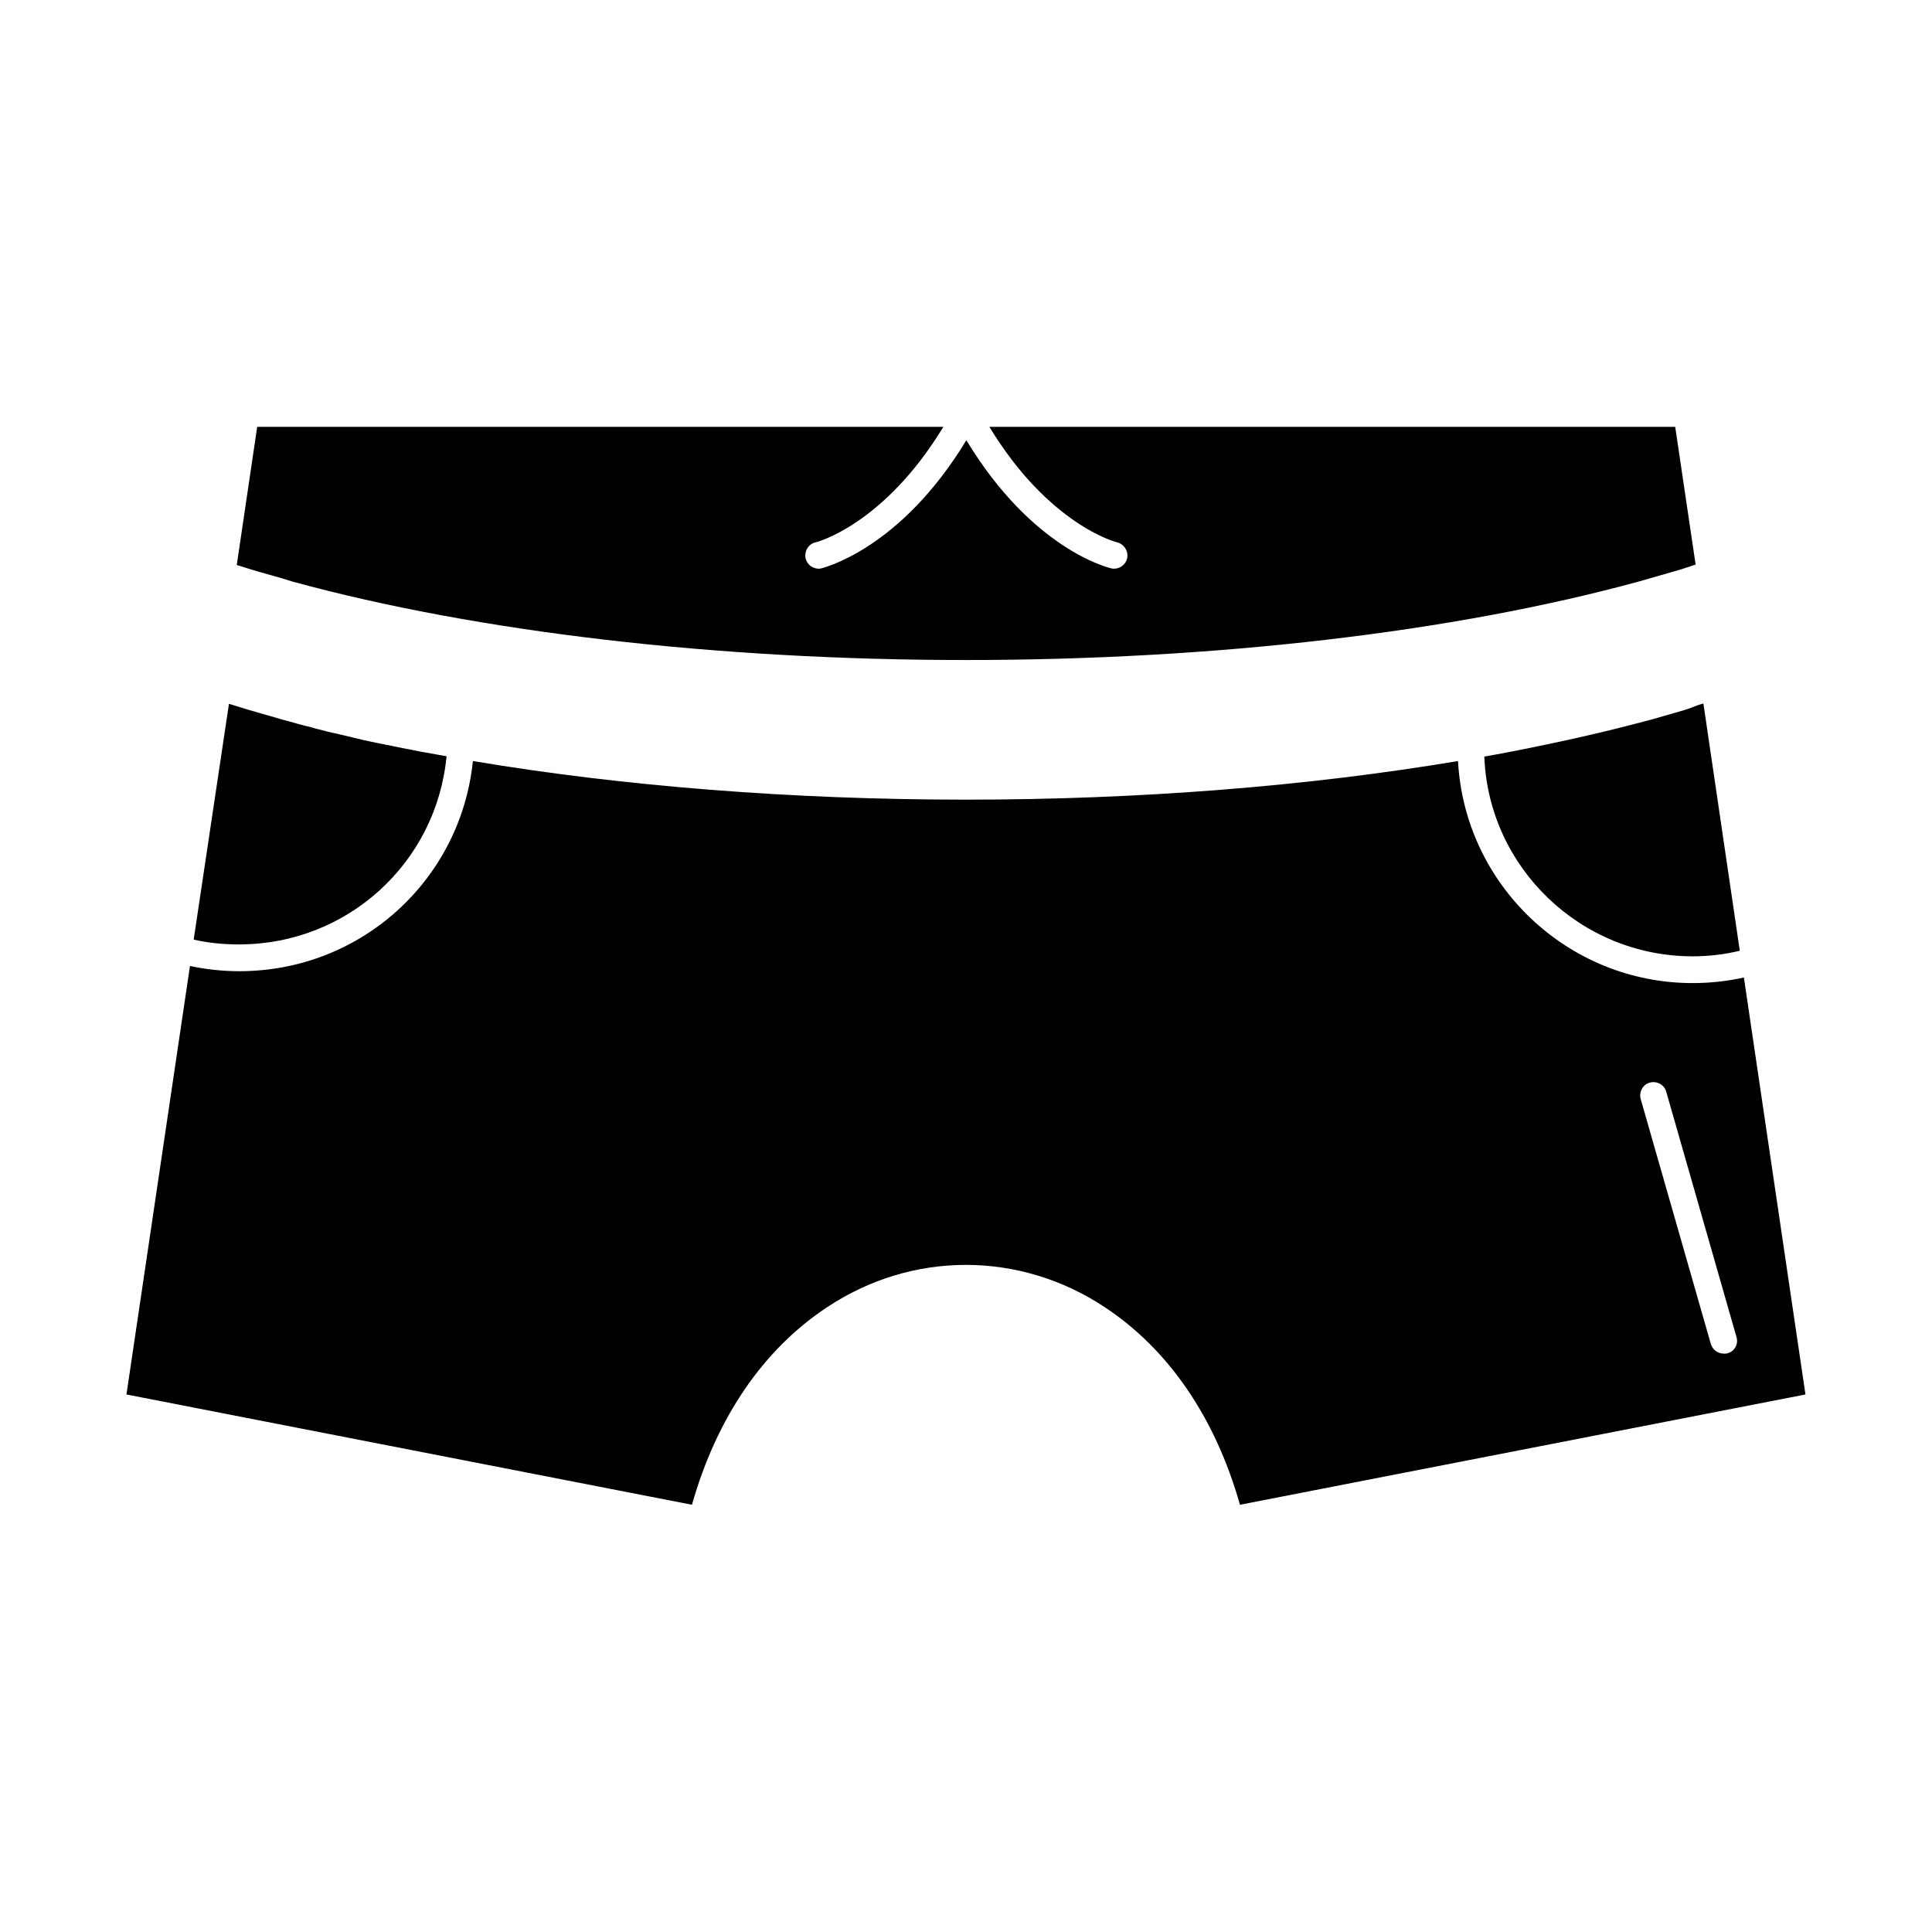 <?xml version="1.0" encoding="UTF-8"?>
<!-- Uploaded to: ICON Repo, www.svgrepo.com, Generator: ICON Repo Mixer Tools -->
<svg fill="#000000" width="800px" height="800px" version="1.1" viewBox="144 144 512 512" xmlns="http://www.w3.org/2000/svg">
 <g>
  <path d="m262.34 344.4c-0.297 0-0.492-0.098-0.688-0.098-1.672-0.297-3.246-0.59-4.922-0.887-0.395-0.098-0.789-0.098-1.082-0.195-1.477-0.297-3.051-0.59-4.527-0.887-0.492-0.098-0.984-0.195-1.477-0.297-1.277-0.297-2.656-0.492-3.938-0.789-0.688-0.098-1.277-0.297-1.969-0.395-1.082-0.195-2.164-0.492-3.246-0.688-0.789-0.195-1.672-0.395-2.461-0.59-0.887-0.195-1.672-0.395-2.461-0.59-0.984-0.195-1.969-0.492-2.953-0.688-0.59-0.098-1.18-0.297-1.77-0.395-1.18-0.297-2.363-0.59-3.445-0.887-0.297-0.098-0.688-0.195-0.984-0.297-2.164-0.492-4.231-1.082-6.297-1.672-0.789-0.195-1.574-0.395-2.461-0.688l-7.871-2.262-5.117-1.574-9.344 62.484c3.836 0.887 7.871 1.277 12.004 1.277 28.734 0.004 52.352-21.645 55.008-49.887z"/>
  <path d="m590.3 332.2-7.871 2.262c-1.574 0.395-3.148 0.887-4.82 1.277-11.219 2.953-23.027 5.512-35.324 7.871-1.672 0.297-3.246 0.59-4.922 0.887 1.082 29.324 25.484 52.938 55.203 52.938 4.231 0 8.461-0.492 12.496-1.477l-9.645-65.535c-0.789 0.195-1.574 0.492-2.363 0.789-0.883 0.398-1.867 0.695-2.754 0.988z"/>
  <path d="m221.6 298.15c49.102 13.383 112.47 20.762 178.4 20.762 65.93 0 129.3-7.379 178.5-20.859l8.562-2.461c2.164-0.59 4.231-1.277 6.297-1.969l-5.41-36.508-181.75 0.004c15.742 25.977 33.652 30.602 33.852 30.602 1.871 0.492 3.051 2.363 2.656 4.231-0.395 1.672-1.871 2.754-3.445 2.754-0.297 0-0.492 0-0.789-0.098-0.887-0.195-20.961-5.117-38.375-33.949-17.418 28.734-37.492 33.652-38.375 33.949-0.297 0.098-0.492 0.098-0.789 0.098-1.574 0-3.051-1.082-3.445-2.754-0.395-1.871 0.789-3.836 2.656-4.231 0.195 0 18.105-4.625 33.852-30.602h-181.84l-5.41 36.605c3.938 1.277 8.07 2.461 12.004 3.543z"/>
  <path d="m606.15 403.05c-4.43 0.984-8.953 1.477-13.578 1.477-33.16 0-60.418-26.074-62.188-58.844-39.852 6.691-84.527 10.234-130.38 10.234-45.953 0-90.824-3.543-130.68-10.234-3.246 31.586-29.719 55.695-61.895 55.695-4.527 0-8.855-0.492-13.086-1.379l-16.832 113.55 149.86 29.227c6.594-23.223 18.992-41.23 35.816-52.348 11.121-7.379 23.812-11.219 36.801-11.219 12.891 0 25.684 3.836 36.801 11.219 16.828 11.121 29.227 29.125 35.816 52.348l149.86-29.227zm-4.332 99.578c-0.297 0.098-0.688 0.098-0.984 0.098-1.574 0-2.953-0.984-3.445-2.559l-18.598-64.945c-0.492-1.871 0.59-3.836 2.461-4.328 1.871-0.492 3.836 0.59 4.328 2.461l18.598 64.945c0.594 1.871-0.488 3.836-2.359 4.328z"/>
 </g>
</svg>